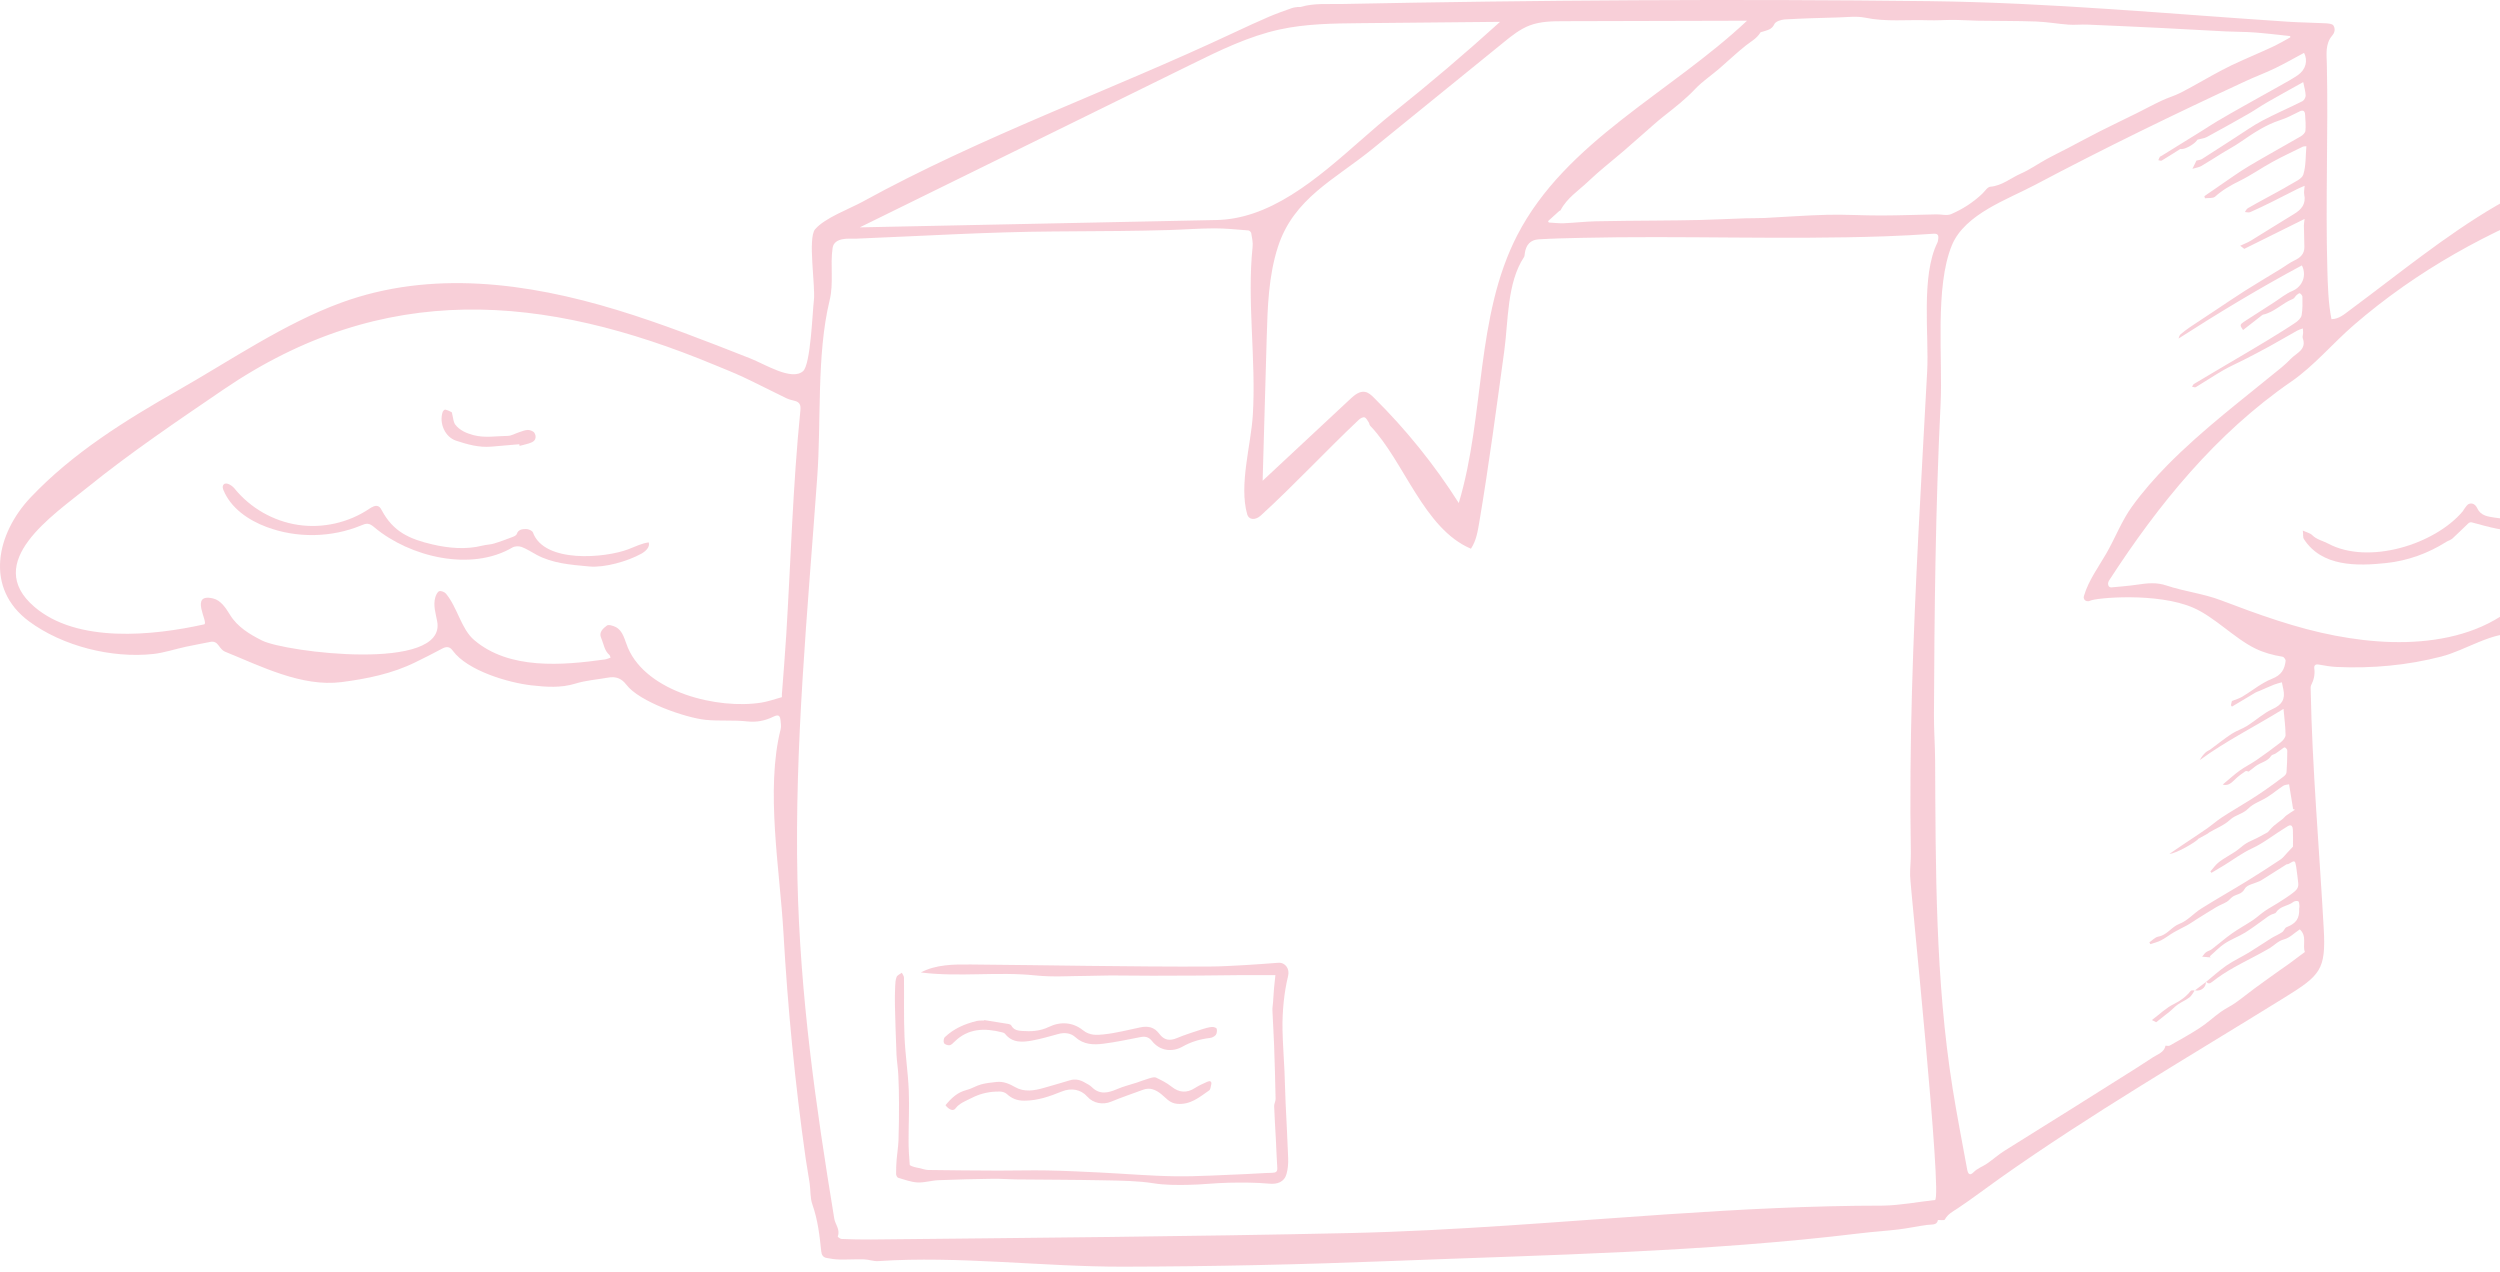 <svg width="226" height="115" viewBox="0 0 226 115" fill="none" xmlns="http://www.w3.org/2000/svg">
<path d="M199.429 88.76L199.431 88.759C199.425 88.754 199.421 88.752 199.416 88.748L199.429 88.76Z" fill="#dc0032" fill-opacity="0.19"/>
<path d="M283.931 21.535C270.574 16.699 254.932 14.746 240.797 14.252C229.606 13.861 220.984 21.706 212.517 27.968C211.909 28.418 211.467 28.835 210.765 28.852C210.47 27.417 210.428 25.636 210.391 24.319C210.219 18.143 210.482 11.967 210.346 5.789C210.326 4.89 210.188 3.963 210.837 3.208C211.103 2.899 211.104 2.549 210.936 2.301C210.825 2.137 210.444 2.117 210.18 2.103C209.089 2.045 207.994 2.039 206.904 1.968C196.06 1.257 185.321 0.235 174.437 0.105C156.728 -0.106 138.943 0.01 121.227 0.363C120.017 0.387 118.796 0.27 117.608 0.622C117.516 0.649 117.409 0.618 117.311 0.632C117.134 0.657 116.952 0.673 116.786 0.732C116.095 0.981 115.399 1.219 114.725 1.51C113.631 1.981 112.548 2.48 111.47 2.987C100.359 8.206 88.746 12.316 77.968 18.241C76.805 18.88 74.561 19.696 73.686 20.726C73.006 21.525 73.732 25.89 73.575 27.155C73.445 28.196 73.288 32.951 72.595 33.554C71.559 34.456 69.178 32.932 67.813 32.396C63.832 30.831 59.847 29.258 55.752 28.013C47.659 25.551 38.971 24.387 30.843 27.363C25.693 29.248 20.835 32.587 16.076 35.297C11.31 38.011 6.563 40.958 2.766 44.97C-0.303 48.212 -1.44 53.167 2.632 56.176C5.663 58.416 10.112 59.527 13.849 59.121C14.839 59.013 15.803 58.683 16.784 58.47C17.526 58.309 18.275 58.18 19.02 58.027C19.361 57.956 19.577 58.094 19.774 58.364C19.925 58.571 20.103 58.814 20.324 58.904C23.572 60.219 27.286 62.127 30.892 61.66C33.193 61.36 35.462 60.901 37.566 59.861C38.364 59.468 39.162 59.076 39.942 58.651C40.337 58.436 40.639 58.421 40.923 58.813C42.248 60.639 45.983 61.724 48.05 61.956C49.358 62.102 50.692 62.208 52.019 61.796C52.971 61.501 53.993 61.434 54.982 61.254C55.661 61.13 56.194 61.328 56.613 61.886C57.784 63.446 61.979 64.89 63.786 65.074C65.031 65.2 66.302 65.077 67.543 65.215C68.41 65.311 69.16 65.153 69.911 64.791C70.357 64.575 70.514 64.657 70.562 65.138C70.588 65.399 70.633 65.679 70.57 65.926C69.189 71.383 70.501 78.671 70.818 84.23C71.207 91.08 71.869 97.915 72.83 104.708C72.937 105.462 73.084 106.21 73.192 106.963C73.283 107.603 73.228 108.287 73.438 108.881C73.923 110.255 74.093 111.674 74.237 113.103C74.271 113.435 74.397 113.652 74.698 113.714C75.089 113.794 75.491 113.851 75.889 113.86C76.63 113.875 77.373 113.825 78.114 113.847C78.54 113.86 78.969 114.033 79.388 114.004C86.623 113.516 94.253 114.522 101.552 114.508C109.663 114.492 117.773 114.31 125.877 113.991C139.974 113.437 154.173 113.19 168.192 111.486C169.339 111.346 170.495 111.279 171.642 111.139C172.505 111.033 173.358 110.844 174.22 110.732C174.643 110.678 175.109 110.781 175.185 110.294C175.455 110.28 175.766 110.336 175.812 110.25C176.077 109.749 176.534 109.527 176.979 109.232C178.259 108.381 179.48 107.443 180.734 106.555C189.041 100.674 197.892 95.53 206.548 90.162C209.735 88.186 210.27 87.679 210.069 84.021C209.673 76.819 209.018 69.383 208.886 62.337C208.884 62.207 208.87 62.057 208.924 61.949C209.165 61.471 209.289 60.982 209.213 60.44C209.173 60.151 209.303 60.02 209.629 60.079C210.16 60.175 210.697 60.27 211.235 60.294C214.422 60.438 217.609 60.15 220.7 59.351C222.973 58.762 225.277 57.078 227.639 57.284C228.997 57.402 230.31 57.848 231.667 57.981C235.666 58.373 238.876 55.816 241.396 53.013C241.638 52.745 241.752 52.677 242.071 52.838C245.031 54.329 248.436 53.484 251.191 51.945C253.529 50.64 256.488 48.547 257.207 45.81C257.234 45.706 257.425 45.554 257.514 45.571C262.042 46.425 266.764 44.697 270.487 42.55C270.567 42.504 270.626 42.414 270.685 42.336C271.46 41.303 272.257 40.285 273.057 39.266C273.786 38.337 274.731 37.187 276.047 37.299C279.598 37.603 283.196 38.129 286.579 36.671C290.005 35.195 293.155 30.94 291.585 27.139C290.218 23.825 287.053 22.666 283.931 21.535ZM159.141 2.938C159.172 2.886 159.288 2.885 159.364 2.858C159.762 2.72 160.174 2.684 160.402 2.179C160.51 1.941 161.005 1.777 161.335 1.757C162.951 1.662 164.569 1.619 166.187 1.576C166.998 1.554 167.838 1.44 168.616 1.601C170.503 1.99 172.397 1.766 174.286 1.831C175.093 1.859 175.903 1.794 176.712 1.799C177.424 1.804 178.137 1.862 178.849 1.873C180.582 1.9 182.316 1.882 184.047 1.944C185.039 1.98 186.026 2.158 187.017 2.23C187.573 2.27 188.137 2.201 188.695 2.224C190.955 2.318 193.215 2.423 195.475 2.534C197.392 2.629 199.308 2.744 201.224 2.84C202.088 2.883 202.954 2.87 203.816 2.935C204.89 3.015 205.961 3.149 207.033 3.261C207.036 3.3 207.039 3.339 207.041 3.378C206.573 3.635 206.114 3.91 205.635 4.142C205.007 4.447 204.362 4.717 203.725 5.002C203.06 5.3 202.388 5.585 201.732 5.9C201.159 6.176 200.598 6.479 200.039 6.784C199.074 7.311 198.126 7.872 197.148 8.375C196.6 8.656 195.996 8.824 195.437 9.087C194.672 9.446 193.928 9.852 193.17 10.228C192.07 10.774 190.961 11.299 189.865 11.853C188.884 12.35 187.918 12.877 186.943 13.386C186.313 13.715 185.671 14.02 185.05 14.362C184.253 14.8 183.502 15.333 182.674 15.697C181.766 16.097 180.987 16.792 179.925 16.88C179.668 16.901 179.437 17.285 179.201 17.51C178.374 18.299 177.417 18.911 176.38 19.358C176.006 19.519 175.502 19.37 175.058 19.379C173.39 19.412 171.724 19.476 170.057 19.481C168.441 19.486 166.824 19.38 165.209 19.417C163.306 19.461 161.404 19.613 159.502 19.706C158.941 19.734 158.379 19.715 157.818 19.734C156.432 19.781 155.047 19.851 153.661 19.887C152.388 19.921 151.113 19.925 149.839 19.939C147.988 19.959 146.138 19.96 144.288 20.004C143.317 20.026 142.349 20.141 141.378 20.181C140.925 20.199 140.47 20.14 140.016 20.116C139.991 20.075 139.967 20.033 139.942 19.992C140.279 19.687 140.615 19.38 140.953 19.076C140.988 19.045 141.058 19.042 141.076 19.007C141.655 17.888 142.717 17.225 143.587 16.391C144.599 15.422 145.713 14.563 146.778 13.649C147.4 13.115 148.01 12.567 148.629 12.028C149.23 11.506 149.817 10.963 150.444 10.473C151.415 9.713 152.378 8.957 153.233 8.054C153.88 7.37 154.683 6.836 155.402 6.22C156.213 5.525 156.982 4.781 157.817 4.12C158.285 3.749 158.823 3.476 159.141 2.938ZM138.29 2.297C139.275 1.925 140.354 1.918 141.406 1.915C146.916 1.901 152.425 1.887 157.933 1.873C150.984 8.409 141.55 12.769 137.17 21.246C133.359 28.621 134.259 37.522 131.873 45.474C129.683 42.022 127.102 38.82 124.196 35.945C123.968 35.72 123.719 35.486 123.403 35.428C122.905 35.336 122.451 35.708 122.081 36.055C119.435 38.523 116.788 40.992 114.142 43.461C114.265 39.141 114.388 34.821 114.511 30.501C114.59 27.742 114.676 24.939 115.526 22.313C116.946 17.924 120.662 16.229 124.006 13.511C127.979 10.282 131.955 7.056 135.929 3.828C136.66 3.233 137.409 2.63 138.29 2.297ZM107.7 5.818C110.27 4.554 112.872 3.279 115.67 2.667C118.057 2.144 120.521 2.119 122.964 2.095C127.178 2.055 131.392 2.015 135.606 1.974C132.49 4.798 129.285 7.524 125.998 10.146C122.136 13.226 118.074 17.672 113.317 19.282C112.237 19.647 111.121 19.867 109.964 19.891C99.216 20.111 88.469 20.333 77.722 20.554C87.715 15.642 97.708 10.73 107.7 5.818ZM70.684 62.748C70.676 62.862 70.683 62.976 70.683 63.022C70.027 63.203 69.446 63.416 68.847 63.513C64.886 64.15 58.501 62.587 56.768 58.574C56.473 57.89 56.351 57.041 55.657 56.683C55.419 56.561 55.011 56.438 54.857 56.554C54.528 56.805 54.113 57.15 54.341 57.667C54.573 58.191 54.623 58.809 55.098 59.217C55.141 59.254 55.147 59.332 55.194 59.454C55.01 59.513 54.852 59.59 54.685 59.613C50.87 60.149 46.02 60.572 42.849 57.846C41.689 56.848 41.353 54.914 40.315 53.665C40.19 53.515 39.871 53.39 39.708 53.446C39.544 53.502 39.413 53.785 39.353 53.993C39.14 54.735 39.388 55.455 39.522 56.175C40.382 60.799 25.767 58.95 23.694 57.907C22.573 57.342 21.471 56.682 20.799 55.59C20.412 54.963 19.971 54.266 19.255 54.098C17.054 53.581 18.919 56.336 18.451 56.443C18.448 56.444 18.444 56.445 18.441 56.445C13.843 57.467 6.969 58.179 3.1 54.851C-1.587 50.821 4.774 46.59 7.894 44.07C11.823 40.896 16.007 38.074 20.177 35.231C34.689 25.336 49.106 26.552 64.636 33.004C65.501 33.363 66.375 33.705 67.222 34.104C68.512 34.711 69.779 35.365 71.063 35.987C71.296 36.1 71.554 36.173 71.809 36.229C72.3 36.337 72.404 36.622 72.355 37.102C71.674 43.834 71.491 50.625 71.078 57.379C70.969 59.171 70.817 60.959 70.684 62.748ZM174.921 108.481C173.347 108.654 171.778 108.964 170.204 108.989C163.713 108.989 157.215 109.336 150.716 109.774C141.145 110.418 131.569 111.257 122.003 111.469C107.581 111.786 93.156 111.898 78.733 112.051C77.846 112.06 76.958 112.036 76.072 112.002C75.951 111.998 75.721 111.807 75.732 111.78C75.981 111.167 75.504 110.695 75.415 110.151C73.726 99.84 72.328 90.021 72.09 79.51C71.815 67.381 73.009 55.303 73.871 43.221C74.257 38.121 73.799 32.088 75 27.142C75.383 25.564 75.035 23.977 75.268 22.411C75.344 21.901 75.752 21.708 76.165 21.624C76.578 21.54 77.017 21.59 77.445 21.573C83.37 21.336 89.3 20.964 95.23 20.926C97.226 20.913 99.223 20.904 101.22 20.881C102.703 20.864 104.187 20.84 105.669 20.796C107.038 20.756 108.407 20.647 109.775 20.644C110.802 20.641 111.828 20.752 112.854 20.831C112.95 20.839 113.096 20.981 113.112 21.078C113.18 21.484 113.278 21.904 113.236 22.304C112.717 27.224 113.558 32.486 113.257 37.496C113.095 40.213 111.994 43.82 112.742 46.476C112.897 47.026 113.496 47.041 113.974 46.605C117.035 43.812 119.839 40.776 122.852 37.933C122.98 37.812 123.227 37.685 123.358 37.731C123.517 37.788 123.622 38.02 123.734 38.186C123.793 38.276 123.793 38.412 123.863 38.485C126.945 41.706 128.706 47.804 132.975 49.605C133.462 48.855 133.586 48.043 133.741 47.127C134.604 42.006 135.282 36.854 135.988 31.709C136.356 29.023 136.224 25.576 137.767 23.244C137.834 23.142 137.827 22.989 137.847 22.86C137.961 22.12 138.361 21.679 139.098 21.635C140.349 21.56 141.603 21.533 142.856 21.504C152.03 21.291 161.206 21.681 170.382 21.364C171.845 21.313 173.309 21.236 174.769 21.13C175.157 21.101 175.252 21.235 175.221 21.563C175.209 21.693 175.191 21.833 175.134 21.949C173.641 24.98 174.392 30.293 174.216 33.577C173.957 38.41 173.678 43.241 173.432 48.074C172.943 57.732 172.574 67.404 172.74 77.076C172.752 77.767 172.66 78.461 172.674 79.152C172.697 80.314 175.625 108.396 174.921 108.481ZM206.915 87.136C206.65 87.331 206.373 87.51 206.105 87.703C205.323 88.263 204.539 88.82 203.764 89.39C203.196 89.807 202.654 90.258 202.077 90.662C201.652 90.96 201.171 91.177 200.75 91.48C200.113 91.937 199.536 92.481 198.882 92.908C197.997 93.487 197.066 93.996 196.147 94.52C196.05 94.576 195.894 94.528 195.762 94.528C195.642 95.144 195.062 95.291 194.623 95.584C194.128 95.915 193.627 96.236 193.124 96.555C189.165 99.066 185.185 101.544 181.208 104.029C180.647 104.379 180.151 104.833 179.603 105.205C179.212 105.471 178.759 105.611 178.405 105.975C178.099 106.289 177.913 106.17 177.832 105.722C177.388 103.268 176.902 100.82 176.511 98.357C174.954 88.569 174.985 78.598 174.935 68.715C174.928 67.378 174.824 66.042 174.829 64.706C174.867 55.303 174.967 45.895 175.43 36.502C175.632 32.423 174.892 25.939 176.452 22.169C177.618 19.351 181.462 18.04 183.932 16.732C190.206 13.409 196.6 10.301 203.045 7.315C203.905 6.916 204.801 6.588 205.654 6.175C206.547 5.743 207.408 5.248 208.283 4.781C208.653 5.481 208.442 6.296 207.728 6.79C207.253 7.118 206.743 7.395 206.239 7.679C205.096 8.325 203.945 8.958 202.8 9.602C202.013 10.046 201.227 10.492 200.449 10.952C199.959 11.242 199.484 11.56 199 11.861C197.805 12.604 196.608 13.344 195.411 14.085C195.355 14.12 195.277 14.139 195.245 14.189C195.187 14.277 195.157 14.382 195.116 14.48C195.217 14.495 195.347 14.558 195.415 14.517C195.971 14.185 196.516 13.834 197.102 13.466C197.433 13.573 198.409 13.038 198.651 12.623C198.987 12.533 199.27 12.511 199.498 12.387C200.757 11.705 202.006 11.007 203.249 10.297C203.834 9.963 204.386 9.573 204.971 9.237C206.033 8.627 207.107 8.039 208.212 7.422C208.302 7.879 208.417 8.253 208.431 8.63C208.438 8.804 208.289 9.073 208.136 9.15C206.936 9.753 205.698 10.282 204.511 10.909C203.676 11.35 202.899 11.905 202.101 12.416C201.086 13.067 200.078 13.731 199.059 14.376C198.923 14.461 198.737 14.468 198.56 14.515C198.471 14.696 198.361 14.922 198.194 15.264C198.535 15.159 198.795 15.126 199.003 15.005C199.645 14.633 200.265 14.224 200.897 13.835C201.437 13.504 202 13.207 202.521 12.848C203.658 12.066 204.79 11.293 206.125 10.861C206.73 10.666 207.3 10.36 207.873 10.076C208.2 9.914 208.356 10.027 208.38 10.342C208.417 10.837 208.456 11.338 208.41 11.828C208.393 12.009 208.169 12.222 207.986 12.328C206.427 13.234 204.842 14.095 203.294 15.02C202.364 15.575 201.487 16.22 200.589 16.828C200.148 17.126 199.712 17.431 199.274 17.734C199.292 17.797 199.311 17.861 199.33 17.925C199.642 17.881 200.055 17.949 200.248 17.774C200.912 17.173 201.657 16.749 202.456 16.356C203.48 15.853 204.423 15.189 205.426 14.639C206.331 14.144 207.268 13.709 208.192 13.252C208.245 13.225 208.317 13.237 208.496 13.221C208.419 14.104 208.466 14.985 208.221 15.776C208.1 16.17 207.465 16.432 207.027 16.696C206.31 17.129 205.564 17.514 204.83 17.919C204.283 18.221 203.731 18.513 203.193 18.831C203.08 18.897 203.021 19.053 202.937 19.168C203.098 19.174 203.284 19.237 203.416 19.178C204.073 18.89 204.72 18.576 205.363 18.258C206.143 17.872 206.916 17.471 207.694 17.08C207.886 16.984 208.086 16.906 208.338 16.795C208.319 17.127 208.256 17.366 208.301 17.582C208.481 18.441 208.052 18.941 207.371 19.352C206.064 20.14 204.778 20.962 203.475 21.757C203.206 21.922 202.903 22.032 202.515 22.214C202.751 22.397 202.861 22.482 202.881 22.497C204.727 21.581 206.499 20.703 208.335 19.792C208.303 20.089 208.27 20.239 208.272 20.387C208.282 21.041 208.31 21.695 208.314 22.349C208.317 22.972 207.939 23.297 207.41 23.548C206.984 23.749 206.603 24.047 206.197 24.296C205.116 24.958 204.024 25.604 202.952 26.281C202.036 26.86 201.144 27.474 200.24 28.072C199.505 28.558 198.765 29.039 198.035 29.533C197.725 29.742 197.424 29.967 197.138 30.207C197.032 30.297 196.979 30.45 196.939 30.605C200.587 28.262 204.281 26.033 208.091 23.991C208.565 24.934 208.104 25.939 207.238 26.298C206.645 26.544 206.13 26.978 205.581 27.331C204.701 27.896 203.819 28.458 202.944 29.029C202.461 29.344 202.461 29.381 202.771 29.836C203.308 29.416 203.846 28.996 204.385 28.577C204.449 28.528 204.514 28.459 204.588 28.442C205.615 28.214 206.33 27.395 207.282 27.021C207.415 26.969 207.492 26.782 207.611 26.677C207.698 26.6 207.852 26.484 207.907 26.513C208.014 26.572 208.138 26.718 208.139 26.83C208.144 27.387 208.167 27.955 208.067 28.497C208.021 28.749 207.748 29.007 207.512 29.166C206.728 29.696 205.917 30.187 205.111 30.685C204.612 30.994 204.106 31.293 203.601 31.592C202.576 32.199 201.55 32.802 200.525 33.407C199.792 33.84 199.058 34.27 198.332 34.711C198.253 34.759 198.217 34.876 198.162 34.961C198.277 34.976 198.424 35.045 198.501 34.998C199.341 34.492 200.157 33.947 201.004 33.456C201.596 33.113 202.229 32.844 202.838 32.531C203.587 32.146 204.338 31.761 205.076 31.355C205.946 30.877 206.801 30.374 207.667 29.889C207.807 29.81 207.969 29.77 208.174 29.691C208.187 29.846 208.206 29.967 208.203 30.087C208.199 30.253 208.122 30.437 208.172 30.579C208.533 31.61 207.621 31.894 207.117 32.411C206.841 32.694 206.552 32.968 206.247 33.219C202.761 36.084 199.113 38.825 195.94 42.046C194.785 43.219 193.697 44.461 192.731 45.795C191.799 47.081 191.217 48.634 190.421 50.016C189.685 51.291 188.812 52.454 188.388 53.877C188.28 54.237 188.639 54.467 188.984 54.292C189.473 54.046 195.006 53.529 198.258 54.934C200.189 55.768 202.001 57.709 203.87 58.622C204.666 59.011 205.486 59.228 206.347 59.368C206.46 59.387 206.633 59.621 206.62 59.739C206.537 60.509 206.235 61.028 205.402 61.357C204.439 61.737 203.606 62.44 202.705 62.981C202.443 63.138 202.138 63.221 201.764 63.373C201.757 63.406 201.715 63.58 201.673 63.754C201.704 63.796 201.735 63.838 201.766 63.88C202.481 63.452 203.194 63.022 203.911 62.598C204.018 62.536 204.143 62.505 204.258 62.456C204.701 62.266 205.139 62.065 205.586 61.886C205.81 61.797 206.049 61.747 206.281 61.679C206.325 61.89 206.366 62.102 206.413 62.312C206.605 63.192 206.299 63.709 205.439 64.099C204.62 64.47 203.932 65.121 203.161 65.607C202.71 65.892 202.18 66.054 201.734 66.346C201.068 66.783 200.447 67.288 199.804 67.759C199.674 67.853 199.511 67.906 199.396 68.013C199.185 68.21 198.999 68.433 198.866 68.709C201.237 66.969 203.85 65.679 206.43 64.084C206.51 65 206.612 65.726 206.613 66.452C206.613 66.673 206.377 66.949 206.177 67.106C205.458 67.669 204.718 68.204 203.968 68.723C203.487 69.055 202.953 69.311 202.48 69.653C201.958 70.032 201.479 70.471 200.934 70.922C201.33 71.052 201.644 70.865 201.987 70.514C202.282 70.215 202.629 69.96 202.978 69.723C203.067 69.664 203.253 69.749 203.275 69.752C203.526 69.558 203.711 69.422 203.888 69.277C204.333 68.915 204.982 68.866 205.317 68.324C205.383 68.218 205.581 68.202 205.704 68.123C205.889 68.006 206.061 67.868 206.242 67.743C206.343 67.673 206.471 67.543 206.548 67.566C206.646 67.596 206.771 67.754 206.771 67.856C206.769 68.51 206.748 69.164 206.702 69.816C206.693 69.944 206.575 70.096 206.464 70.18C205.903 70.608 205.333 71.026 204.754 71.429C204.284 71.757 203.802 72.069 203.316 72.373C202.506 72.88 201.676 73.359 200.876 73.881C200.388 74.199 199.95 74.593 199.471 74.925C198.741 75.433 197.994 75.918 197.256 76.414C196.89 76.66 196.526 76.911 196.119 77.188C196.689 77.193 198.637 76.046 198.715 75.835C199.081 75.632 199.325 75.5 199.567 75.363C199.622 75.332 199.666 75.279 199.721 75.246C200.356 74.874 201.078 74.596 201.602 74.106C202.092 73.647 202.761 73.594 203.238 73.098C203.687 72.632 204.393 72.421 204.961 72.059C205.456 71.745 205.909 71.362 206.4 71.04C206.55 70.941 206.765 70.94 206.932 70.898C207.065 71.71 207.181 72.424 207.297 73.138C207.352 73.159 207.408 73.18 207.464 73.201C207.2 73.374 206.932 73.54 206.676 73.723C206.561 73.805 206.48 73.933 206.369 74.022C206.098 74.239 205.806 74.431 205.546 74.66C205.334 74.847 205.157 75.073 205.012 75.23C204.658 75.422 204.348 75.597 204.032 75.759C203.7 75.929 203.345 76.06 203.031 76.256C202.711 76.457 202.44 76.735 202.125 76.947C201.624 77.283 201.081 77.562 200.601 77.925C200.298 78.155 200.077 78.492 199.819 78.781C199.851 78.822 199.883 78.862 199.915 78.903C200.295 78.677 200.679 78.456 201.056 78.224C201.89 77.71 202.684 77.112 203.565 76.704C204.124 76.445 204.624 76.131 205.125 75.792C205.682 75.414 206.242 75.039 206.815 74.686C207.17 74.468 207.264 74.756 207.277 75.013C207.302 75.54 207.284 76.069 207.284 76.538C207.106 76.728 206.93 76.918 206.751 77.104C206.56 77.304 206.394 77.544 206.169 77.693C205.162 78.362 204.147 79.02 203.117 79.652C201.747 80.493 200.347 81.286 198.985 82.14C198.309 82.565 197.75 83.238 197.028 83.511C196.296 83.787 195.911 84.534 195.112 84.669C194.822 84.718 194.571 85.008 194.303 85.188C194.334 85.243 194.366 85.298 194.397 85.353C194.723 85.239 195.068 85.161 195.37 85.001C195.779 84.786 196.147 84.493 196.548 84.26C196.941 84.032 197.359 83.847 197.756 83.624C198.028 83.472 198.281 83.287 198.546 83.121C199.156 82.74 199.763 82.353 200.382 81.988C200.68 81.812 201.014 81.699 201.309 81.519C201.506 81.399 201.647 81.189 201.84 81.059C202.192 80.821 202.647 80.863 202.926 80.344C203.123 79.978 203.811 79.877 204.278 79.654C204.378 79.607 204.471 79.547 204.565 79.488C205.273 79.04 205.979 78.591 206.689 78.146C206.741 78.114 206.825 78.135 206.877 78.104C207.46 77.754 207.473 77.749 207.58 78.384C207.662 78.869 207.695 79.361 207.762 79.849C207.822 80.286 207.528 80.526 207.244 80.743C206.831 81.056 206.39 81.334 205.953 81.613C205.557 81.867 205.138 82.084 204.75 82.35C204.372 82.609 204.037 82.93 203.657 83.184C203.034 83.601 202.37 83.958 201.759 84.39C201.135 84.832 200.559 85.342 199.951 85.807C199.796 85.925 199.585 85.968 199.425 86.082C199.303 86.168 199.221 86.312 199.074 86.486C199.413 86.515 199.629 86.533 199.845 86.551C199.818 86.519 199.79 86.487 199.762 86.455C200.212 86.062 200.628 85.614 201.123 85.289C201.709 84.904 202.389 84.663 202.984 84.291C203.687 83.852 204.342 83.337 205.02 82.859C205.126 82.784 205.244 82.724 205.36 82.667C205.493 82.602 205.692 82.586 205.756 82.483C206.118 81.901 206.831 81.917 207.311 81.54C207.42 81.454 207.655 81.415 207.764 81.476C207.853 81.527 207.85 81.756 207.871 81.909C207.882 81.988 207.843 82.072 207.846 82.154C207.878 83.049 207.566 83.476 206.708 83.816C206.541 83.882 206.469 84.16 206.305 84.269C205.992 84.479 205.636 84.621 205.315 84.821C204.639 85.241 203.984 85.694 203.304 86.107C202.638 86.511 201.922 86.84 201.281 87.278C200.631 87.724 200.046 88.264 199.432 88.763C199.63 88.946 199.759 88.943 200.019 88.734C200.618 88.253 201.279 87.839 201.949 87.459C203.013 86.855 204.124 86.335 205.176 85.714C205.61 85.458 205.921 85.063 206.476 84.919C206.977 84.789 207.398 84.349 207.9 84.017C208.58 84.611 208.13 85.469 208.361 86.059C207.853 86.435 207.387 86.789 206.915 87.136ZM287.713 33.082C286.22 34.492 284.359 35.619 282.271 35.773C280.382 35.913 278.467 35.677 276.587 35.516C276.605 35.46 276.607 35.396 276.636 35.377C277.178 35.036 277.185 34.32 276.457 34.227C276.101 34.182 275.578 34.261 275.222 34.327C274.817 34.402 274.633 34.703 274.426 35.053C272.116 38.944 269.126 42.707 264.35 43.411C262.681 43.657 260.993 43.415 259.323 43.31C259.176 43.301 259.024 43.304 258.879 43.326C258.364 43.404 258.225 43.272 258.371 42.786C258.497 42.369 258.61 41.924 258.797 41.532C258.92 41.274 259.04 40.991 258.984 40.711C258.859 40.076 258.088 40.318 257.695 40.505C257.499 40.597 257.352 40.815 257.21 40.997C256.259 42.221 256.055 43.75 255.535 45.165C255.033 46.529 254.236 47.695 253.09 48.597C251.594 49.773 249.061 51.184 247.134 51.36C245.509 51.509 243.878 51.57 242.25 51.666C242.497 51.376 242.67 51.192 242.823 50.992C243.203 50.497 243.753 49.634 243.63 48.972C243.321 47.303 242.196 49.303 241.905 49.841C241.4 50.775 240.996 51.764 240.256 52.548C239.14 53.728 237.716 54.617 236.289 55.37C234.637 56.243 232.503 56.596 230.662 56.377C229.927 56.289 229.206 56.078 228.369 55.898C228.744 55.497 229.042 55.164 229.358 54.846C229.946 54.258 230.513 53.899 230.671 53.055C230.682 52.994 230.692 52.926 230.657 52.875C230.606 52.8 230.495 52.807 230.406 52.825C228.636 53.193 227.506 54.794 226.046 55.729C224.614 56.646 222.998 57.243 221.34 57.599C217.988 58.318 214.462 58.101 211.115 57.465C207.564 56.791 204.155 55.549 200.785 54.269C199.148 53.648 197.482 53.478 195.846 52.929C194.956 52.63 194.132 52.716 193.261 52.846C192.468 52.965 191.667 53.026 190.868 53.1C190.598 53.125 190.469 52.771 190.665 52.469C195.136 45.571 200.331 39.179 207.152 34.48C209.176 33.086 210.93 30.985 212.801 29.371C218.542 24.417 225.046 20.839 232.134 18.188C236.375 16.602 240.588 15.872 245.123 16.23C249.562 16.582 253.886 17.718 258.288 18.335C263.961 19.131 269.663 19.768 275.32 20.674C277.533 21.028 279.865 21.744 282.017 22.393C284.264 23.071 286.488 23.952 288.419 25.31C289.344 25.96 290.012 26.865 290.441 27.919C291.188 29.755 288.899 31.961 287.713 33.082Z" fill="#dc0032" fill-opacity="0.19"/>
<path d="M116.446 88.223C116.602 87.585 116.199 86.989 115.549 87.035C114.577 87.105 113.605 87.187 112.633 87.24C111.494 87.302 110.354 87.374 109.214 87.377C102.072 87.401 94.923 87.252 87.781 87.19C86.232 87.176 84.608 87.18 83.243 87.912C86.717 88.345 90.181 87.816 93.633 88.181C95.173 88.344 96.743 88.225 98.3 88.22C99.01 88.218 99.72 88.181 100.43 88.181C101.684 88.181 102.937 88.203 104.19 88.205C105.61 88.207 107.03 88.2 108.45 88.19C109.601 88.183 110.752 88.161 111.902 88.154C113.021 88.148 114.14 88.153 115.296 88.153C115.248 88.6 115.202 88.987 115.169 89.375C115.133 89.784 115.113 90.195 115.083 90.605C115.065 90.853 115.017 91.101 115.027 91.347C115.069 92.378 115.141 93.409 115.177 94.441C115.235 96.075 115.281 97.708 115.314 99.343C115.318 99.561 115.175 99.783 115.183 100C115.218 100.998 115.286 101.995 115.338 102.992C115.383 103.849 115.409 104.707 115.466 105.563C115.49 105.922 115.348 106.013 115.011 106.021C114.208 106.039 113.405 106.109 112.602 106.138C110.487 106.216 108.371 106.362 106.257 106.335C103.983 106.306 101.712 106.105 99.438 105.994C97.837 105.916 96.235 105.838 94.632 105.808C93.168 105.78 91.703 105.828 90.238 105.823C88.126 105.816 86.014 105.797 83.903 105.767C83.645 105.763 83.389 105.656 83.132 105.6C82.965 105.563 82.792 105.547 82.631 105.493C82.488 105.446 82.247 105.369 82.24 105.288C82.179 104.583 82.137 103.873 82.135 103.165C82.132 101.633 82.215 100.098 82.153 98.57C82.086 96.949 81.834 95.336 81.767 93.716C81.693 91.938 81.741 90.156 81.72 88.375C81.719 88.229 81.594 88.084 81.527 87.938C81.363 88.061 81.118 88.152 81.053 88.314C80.947 88.582 80.936 88.896 80.923 89.191C80.9 89.751 80.887 90.312 80.901 90.872C80.938 92.356 80.981 93.84 81.044 95.324C81.071 95.948 81.178 96.569 81.209 97.193C81.251 98.048 81.269 98.905 81.27 99.761C81.272 100.865 81.263 101.97 81.224 103.074C81.205 103.65 81.104 104.223 81.058 104.799C81.023 105.243 81.002 105.689 81.007 106.133C81.008 106.251 81.104 106.446 81.195 106.472C81.773 106.641 82.357 106.863 82.948 106.893C83.571 106.924 84.201 106.715 84.832 106.689C86.48 106.622 88.13 106.586 89.779 106.561C90.471 106.551 91.162 106.613 91.854 106.62C94.51 106.649 97.165 106.646 99.82 106.701C101.319 106.732 102.834 106.739 104.308 106.973C105.326 107.134 106.324 107.124 107.328 107.113C108.578 107.099 109.826 106.943 111.076 106.918C112.298 106.894 113.526 106.893 114.74 107.004C115.483 107.072 116.103 106.858 116.307 106.108C116.428 105.666 116.467 105.184 116.451 104.724C116.394 103.044 116.293 101.365 116.218 99.686C116.175 98.729 116.158 97.77 116.116 96.813C116.06 95.564 115.963 94.315 115.938 93.065C115.922 92.229 115.963 91.387 116.048 90.555C116.13 89.772 116.258 88.987 116.446 88.223Z" fill="#dc0032" fill-opacity="0.19"/>
<path d="M109.149 97.787C108.764 97.956 108.374 98.13 108.022 98.358C107.281 98.837 106.586 98.776 105.91 98.235C105.492 97.9 104.997 97.65 104.509 97.419C104.351 97.344 104.099 97.424 103.904 97.48C103.524 97.59 103.156 97.737 102.78 97.862C102.177 98.061 101.553 98.21 100.973 98.46C100.163 98.809 99.413 98.983 98.699 98.273C98.527 98.102 98.292 97.991 98.077 97.867C97.654 97.622 97.213 97.508 96.721 97.659C95.934 97.9 95.139 98.121 94.349 98.35C93.488 98.598 92.587 98.742 91.791 98.287C91.237 97.971 90.715 97.742 90.088 97.809C89.617 97.858 89.139 97.908 88.684 98.032C88.236 98.155 87.826 98.425 87.375 98.537C86.552 98.741 85.998 99.27 85.471 99.913C85.786 100.324 86.172 100.467 86.361 100.219C86.752 99.704 87.311 99.528 87.853 99.249C88.664 98.831 89.488 98.668 90.366 98.675C90.583 98.676 90.853 98.748 91.006 98.888C91.468 99.31 91.928 99.501 92.605 99.501C93.827 99.499 94.915 99.104 95.997 98.666C96.819 98.335 97.702 98.46 98.299 99.141C98.83 99.749 99.718 99.895 100.449 99.59C101.388 99.197 102.358 98.877 103.312 98.521C103.963 98.277 104.47 98.506 104.988 98.918C105.413 99.256 105.725 99.722 106.402 99.784C107.624 99.896 108.429 99.178 109.306 98.575C109.432 98.489 109.453 98.23 109.494 98.045C109.565 97.729 109.368 97.691 109.149 97.787Z" fill="#dc0032" fill-opacity="0.19"/>
<path d="M109.537 92.838C109.227 92.874 108.919 92.96 108.622 93.059C107.877 93.306 107.123 93.538 106.4 93.84C105.762 94.106 105.249 94.06 104.799 93.454C104.332 92.825 103.754 92.734 103.057 92.88C101.976 93.107 100.899 93.388 99.805 93.506C99.178 93.573 98.521 93.635 97.895 93.13C96.986 92.399 95.867 92.325 94.809 92.837C94.021 93.22 93.221 93.257 92.393 93.199C92.013 93.172 91.632 93.112 91.423 92.708C91.386 92.637 91.265 92.584 91.174 92.569C90.443 92.445 89.709 92.332 88.976 92.216C88.974 92.228 88.971 92.24 88.968 92.252C88.738 92.266 88.499 92.247 88.279 92.3C87.211 92.56 86.22 92.989 85.415 93.757C85.306 93.861 85.269 94.166 85.342 94.298C85.411 94.423 85.677 94.508 85.841 94.489C85.997 94.47 86.148 94.307 86.275 94.181C87.527 92.942 89.018 92.924 90.592 93.324C90.685 93.348 90.799 93.383 90.853 93.454C91.515 94.299 92.421 94.224 93.31 94.064C94.117 93.919 94.907 93.676 95.701 93.465C96.253 93.319 96.802 93.39 97.204 93.755C97.961 94.444 98.851 94.465 99.75 94.35C100.875 94.206 101.989 93.974 103.103 93.753C103.54 93.666 103.856 93.747 104.144 94.112C104.852 95.011 105.973 95.139 106.897 94.617C107.672 94.179 108.484 93.936 109.359 93.836C109.554 93.814 109.79 93.707 109.906 93.559C110.011 93.423 110.038 93.163 109.986 92.991C109.959 92.899 109.686 92.82 109.537 92.838Z" fill="#dc0032" fill-opacity="0.19"/>
<path d="M236.946 42.744C236.701 43.008 236.44 43.265 236.153 43.481C233.365 45.577 230.601 46.676 227.09 46.877C226.586 46.905 226.07 46.882 225.572 46.8C224.953 46.699 224.274 46.653 223.95 45.956C223.8 45.633 223.532 45.431 223.199 45.552C223.003 45.623 222.877 45.889 222.723 46.07C222.692 46.106 222.683 46.162 222.652 46.199C220.127 49.222 214.11 51.093 210.469 49.142C209.99 48.885 209.434 48.789 209.019 48.373C208.84 48.193 208.539 48.133 208.177 47.964C208.217 48.333 208.172 48.58 208.272 48.733C209.891 51.241 213.07 51.18 215.703 50.901C217.645 50.696 219.505 50.024 221.119 48.999C221.309 48.878 221.549 48.819 221.712 48.672C222.201 48.232 222.659 47.758 223.139 47.309C223.209 47.244 223.349 47.194 223.436 47.218C225.052 47.652 226.355 48.065 228.041 47.971C229.615 47.883 231.252 47.641 232.706 47.004C233.851 46.502 235.014 45.987 235.95 45.102C236.525 44.559 237.156 44.071 237.698 43.499C237.912 43.274 238.105 42.855 237.785 42.557C237.483 42.276 237.195 42.477 236.946 42.744Z" fill="#dc0032" fill-opacity="0.19"/>
<path d="M198.044 89.572C197.626 90.093 197.137 90.462 196.519 90.765C195.807 91.112 195.213 91.701 194.533 92.212C194.707 92.302 194.869 92.386 194.917 92.411C195.383 92.043 195.768 91.748 196.144 91.441C196.391 91.238 196.607 90.995 196.867 90.814C197.211 90.576 197.607 90.412 197.936 90.157C198.132 90.005 198.248 89.749 198.398 89.537C198.272 89.541 198.096 89.507 198.044 89.572Z" fill="#dc0032" fill-opacity="0.19"/>
<path d="M198.405 89.525C198.402 89.528 198.401 89.532 198.398 89.535C198.403 89.535 198.409 89.536 198.414 89.535L198.405 89.525Z" fill="#dc0032" fill-opacity="0.19"/>
<path d="M199.415 88.747C199.416 88.755 199.413 88.764 199.414 88.772C199.419 88.769 199.424 88.765 199.429 88.761C199.429 88.76 199.415 88.747 199.415 88.747Z" fill="#dc0032" fill-opacity="0.19"/>
<path d="M199.414 88.774C199.084 89.026 198.755 89.277 198.424 89.529C198.936 89.649 199.436 89.264 199.414 88.774Z" fill="#dc0032" fill-opacity="0.19"/>
<path d="M198.414 89.535C198.417 89.533 198.42 89.53 198.423 89.528C198.418 89.527 198.412 89.528 198.407 89.526C198.405 89.525 198.414 89.535 198.414 89.535Z" fill="#dc0032" fill-opacity="0.19"/>
<path d="M56.805 49.651C54.719 50.45 49.206 50.949 48.178 48.137C48.118 47.97 47.765 47.818 47.552 47.823C47.236 47.83 46.858 47.844 46.716 48.275C46.679 48.388 46.499 48.481 46.365 48.532C45.801 48.746 45.237 48.961 44.66 49.135C44.331 49.235 43.974 49.234 43.639 49.319C42.124 49.701 40.6 49.56 39.124 49.223C36.981 48.726 35.544 48.059 34.518 46.14C34.444 46.004 34.365 45.86 34.23 45.785C33.958 45.634 33.632 45.827 33.375 46C31.506 47.257 29.161 47.784 26.934 47.448C24.708 47.113 22.622 45.918 21.205 44.167C20.93 43.826 20.329 43.49 20.16 43.894C20.102 44.034 20.153 44.194 20.212 44.333C20.886 45.95 22.461 47.027 24.1 47.64C26.838 48.665 29.963 48.611 32.663 47.493C32.853 47.414 33.052 47.329 33.257 47.351C33.495 47.378 33.69 47.544 33.874 47.697C37.055 50.346 42.58 51.697 46.325 49.493C46.543 49.365 46.916 49.354 47.159 49.446C47.638 49.628 48.073 49.922 48.53 50.166C49.953 50.923 51.519 51.051 53.277 51.21C54.684 51.337 56.76 50.727 57.963 50.063C58.357 49.847 58.783 49.457 58.644 49.03C58.002 49.121 57.411 49.419 56.805 49.651Z" fill="#dc0032" fill-opacity="0.19"/>
<path d="M47.726 38.868C47.457 38.87 47.186 38.994 46.92 39.077C46.576 39.186 46.236 39.401 45.893 39.404C44.861 39.415 43.826 39.612 42.791 39.333C42.149 39.16 41.565 38.907 41.161 38.392C40.98 38.16 40.975 37.789 40.89 37.481C40.868 37.402 40.867 37.28 40.815 37.253C40.635 37.156 40.443 37.07 40.245 37.028C40.185 37.016 40.05 37.146 40.02 37.235C39.673 38.253 40.229 39.51 41.234 39.84C42.262 40.18 43.311 40.474 44.42 40.376C45.261 40.302 46.102 40.231 46.943 40.159C46.953 40.208 46.962 40.257 46.971 40.307C47.346 40.201 47.742 40.14 48.091 39.978C48.446 39.812 48.503 39.441 48.312 39.134C48.214 38.979 47.927 38.867 47.726 38.868Z" fill="#dc0032" fill-opacity="0.19"/>
</svg>
